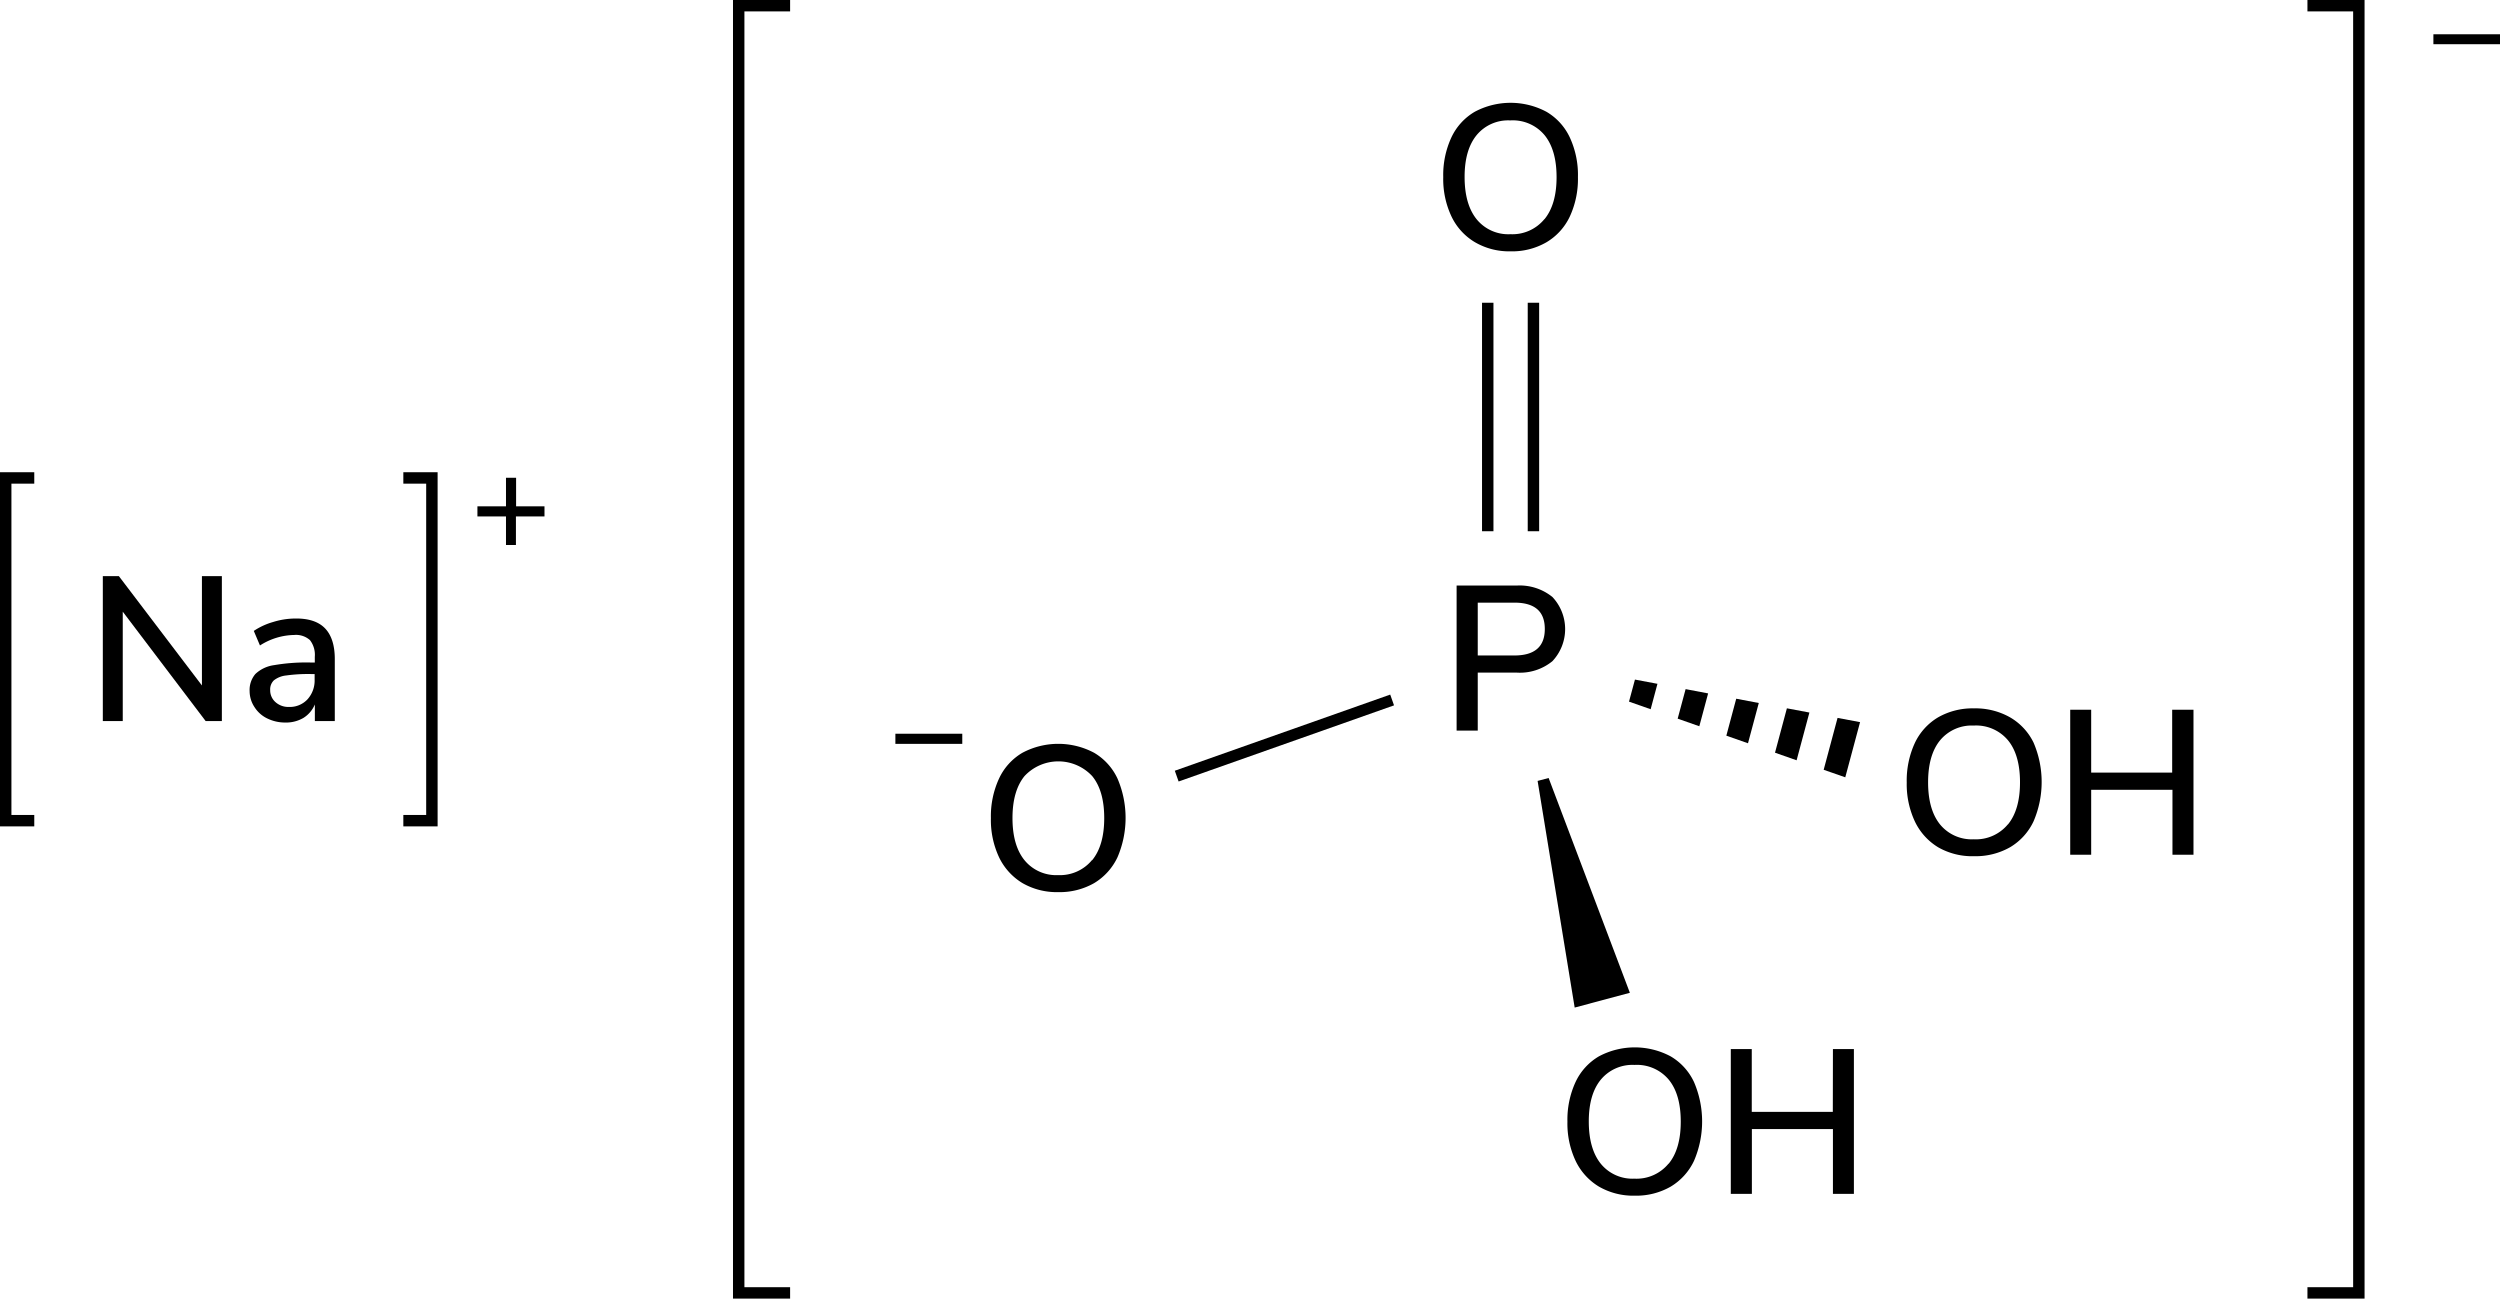<svg xmlns="http://www.w3.org/2000/svg" width="437.66" height="227.34" viewBox="0 0 437.66 227.34"><defs><style>.cls-1{fill:none;stroke-linecap:square;}.cls-1,.cls-2{stroke:#000;stroke-miterlimit:10;stroke-width:2px;}</style></defs><title>Chemical structure2 of sodium dihydrogenphosphate</title><g id="レイヤー_2" data-name="レイヤー 2"><g id="レイヤー_1-2" data-name="レイヤー 1"><path d="M279.93,207.74a10.57,10.57,0,0,1-4.09-4.5,15.4,15.4,0,0,1-1.44-6.88,15.73,15.73,0,0,1,1.42-6.93,10.23,10.23,0,0,1,4.09-4.5,13.34,13.34,0,0,1,12.56,0,10.23,10.23,0,0,1,4.09,4.5,17.45,17.45,0,0,1,0,13.79,10.44,10.44,0,0,1-4.09,4.52,12.13,12.13,0,0,1-6.3,1.58A12,12,0,0,1,279.93,207.74Zm12.18-4q2.13-2.58,2.13-7.38T292.13,189a7.27,7.27,0,0,0-6-2.57,7.18,7.18,0,0,0-5.88,2.57q-2.12,2.58-2.11,7.36t2.11,7.38a7.14,7.14,0,0,0,5.88,2.6A7.24,7.24,0,0,0,292.11,203.7Z"/><path d="M320.88,183.65h3.67V209h-3.67V197.66H306.69V209H303V183.65h3.67v11h14.19Z"/><path d="M339.32,148.34a10.61,10.61,0,0,1-4.08-4.5A15.4,15.4,0,0,1,333.8,137a15.73,15.73,0,0,1,1.42-6.93,10.33,10.33,0,0,1,4.09-4.5,12.14,12.14,0,0,1,6.26-1.56,12.27,12.27,0,0,1,6.3,1.56A10.33,10.33,0,0,1,356,130a17.45,17.45,0,0,1,0,13.79,10.39,10.39,0,0,1-4.09,4.52,12.18,12.18,0,0,1-6.3,1.58A12,12,0,0,1,339.32,148.34Zm12.19-4c1.42-1.73,2.12-4.19,2.12-7.38s-.7-5.65-2.1-7.36a7.26,7.26,0,0,0-6-2.58,7.19,7.19,0,0,0-5.89,2.58c-1.4,1.71-2.1,4.17-2.1,7.36s.7,5.65,2.1,7.38a7.17,7.17,0,0,0,5.89,2.59A7.26,7.26,0,0,0,351.51,144.31Z"/><path d="M380.27,124.25H384v25.38h-3.68V138.26H366.09v11.37h-3.67V124.25h3.67v11h14.18Z"/><polyline class="cls-1" points="137.32 226.34 129.32 226.34 129.32 1 137.32 1"/><line class="cls-2" x1="260.45" y1="93" x2="260.45" y2="53"/><line class="cls-2" x1="268.45" y1="93" x2="268.45" y2="53"/><path d="M258.19,42.39a10.45,10.45,0,0,1-4.09-4.5A15.33,15.33,0,0,1,252.66,31a15.67,15.67,0,0,1,1.42-6.93,10.23,10.23,0,0,1,4.09-4.5,13.34,13.34,0,0,1,12.56,0,10.23,10.23,0,0,1,4.09,4.5A15.58,15.58,0,0,1,276.24,31a15.66,15.66,0,0,1-1.42,6.9,10.36,10.36,0,0,1-4.09,4.51,12,12,0,0,1-6.3,1.59A11.86,11.86,0,0,1,258.19,42.39Zm12.18-4q2.13-2.59,2.13-7.38c0-3.19-.71-5.64-2.11-7.36a7.24,7.24,0,0,0-6-2.57,7.15,7.15,0,0,0-5.88,2.57q-2.12,2.58-2.11,7.36t2.11,7.38A7.14,7.14,0,0,0,264.43,41,7.23,7.23,0,0,0,270.37,38.36Z"/><path d="M179,154.6a10.63,10.63,0,0,1-4.09-4.5,15.4,15.4,0,0,1-1.44-6.88,15.73,15.73,0,0,1,1.43-6.93,10.2,10.2,0,0,1,4.08-4.5,13.36,13.36,0,0,1,12.57,0,10.26,10.26,0,0,1,4.08,4.5,17.45,17.45,0,0,1,0,13.79,10.48,10.48,0,0,1-4.08,4.52,12.18,12.18,0,0,1-6.3,1.58A12,12,0,0,1,179,154.6Zm12.19-4q2.12-2.58,2.12-7.38t-2.11-7.36a8.1,8.1,0,0,0-11.84,0c-1.4,1.72-2.11,4.17-2.11,7.36s.71,5.66,2.11,7.38a7.16,7.16,0,0,0,5.89,2.6A7.26,7.26,0,0,0,191.18,150.56Z"/><polygon points="275.67 176.39 269.18 136.71 271.11 136.2 285.33 173.8 275.67 176.39"/><polygon points="290.16 119.71 286.22 118.97 285.18 122.83 288.97 124.16 290.16 119.71"/><polygon points="316.76 124.74 312.82 124 310.74 131.77 314.52 133.1 316.76 124.74"/><polygon points="302.22 128.79 306.01 130.12 307.9 123.07 303.95 122.32 302.22 128.79"/><polygon points="319.26 134.76 323.04 136.08 325.63 126.42 321.69 125.68 319.26 134.76"/><polygon points="293.7 125.81 297.49 127.14 299.03 121.39 295.09 120.64 293.7 125.81"/><path d="M255,102.51h10.51a9.11,9.11,0,0,1,6.26,2,8.2,8.2,0,0,1,0,11.24,9,9,0,0,1-6.26,2h-6.81v10.15H255Zm10.11,12.24c3.55,0,5.33-1.54,5.33-4.64s-1.78-4.61-5.33-4.61h-6.41v9.25Z"/><line class="cls-2" x1="206" y1="135.87" x2="243.71" y2="122.54"/><path d="M168.46,128.45v1.77H156.75v-1.77Z"/><path d="M35.35,100.86h3.49v25.37H36L21.49,107.08v19.15H18V100.86h2.81L35.35,120Z"/><path d="M56.9,110c1.14,1.18,1.71,3,1.71,5.36v10.87H55.12v-2.91a5.09,5.09,0,0,1-2,2.36,6,6,0,0,1-3.15.81,7.12,7.12,0,0,1-3.17-.71,5.38,5.38,0,0,1-2.25-2A5.07,5.07,0,0,1,43.7,121a4.31,4.31,0,0,1,1-3A5.93,5.93,0,0,1,48,116.44a33.16,33.16,0,0,1,6.28-.46h.83v-1a4.18,4.18,0,0,0-.85-2.92,3.66,3.66,0,0,0-2.75-.9,11.42,11.42,0,0,0-6,1.84l-1.08-2.55a12,12,0,0,1,3.41-1.57,13.3,13.3,0,0,1,3.83-.6Q55.19,108.23,56.9,110Zm-3.08,12.44A4.9,4.9,0,0,0,55.08,119V118h-.65a27.88,27.88,0,0,0-4.32.25,4.2,4.2,0,0,0-2.16.85,2.19,2.19,0,0,0-.65,1.71,2.74,2.74,0,0,0,.92,2.1,3.37,3.37,0,0,0,2.36.85A4.23,4.23,0,0,0,53.82,122.44Z"/><path d="M95.32,88.64v1.77h-5v5H88.58v-5h-5V88.64h5v-5h1.77v5Z"/><polyline class="cls-1" points="5 143.67 1 143.67 1 83.67 5 83.67"/><polyline class="cls-1" points="71.61 143.67 75.61 143.67 75.61 83.67 71.61 83.67"/><path d="M437.66,6V7.74H426V6Z"/><polyline class="cls-1" points="404.95 226.34 412.95 226.34 412.95 1 404.95 1"/></g></g></svg>